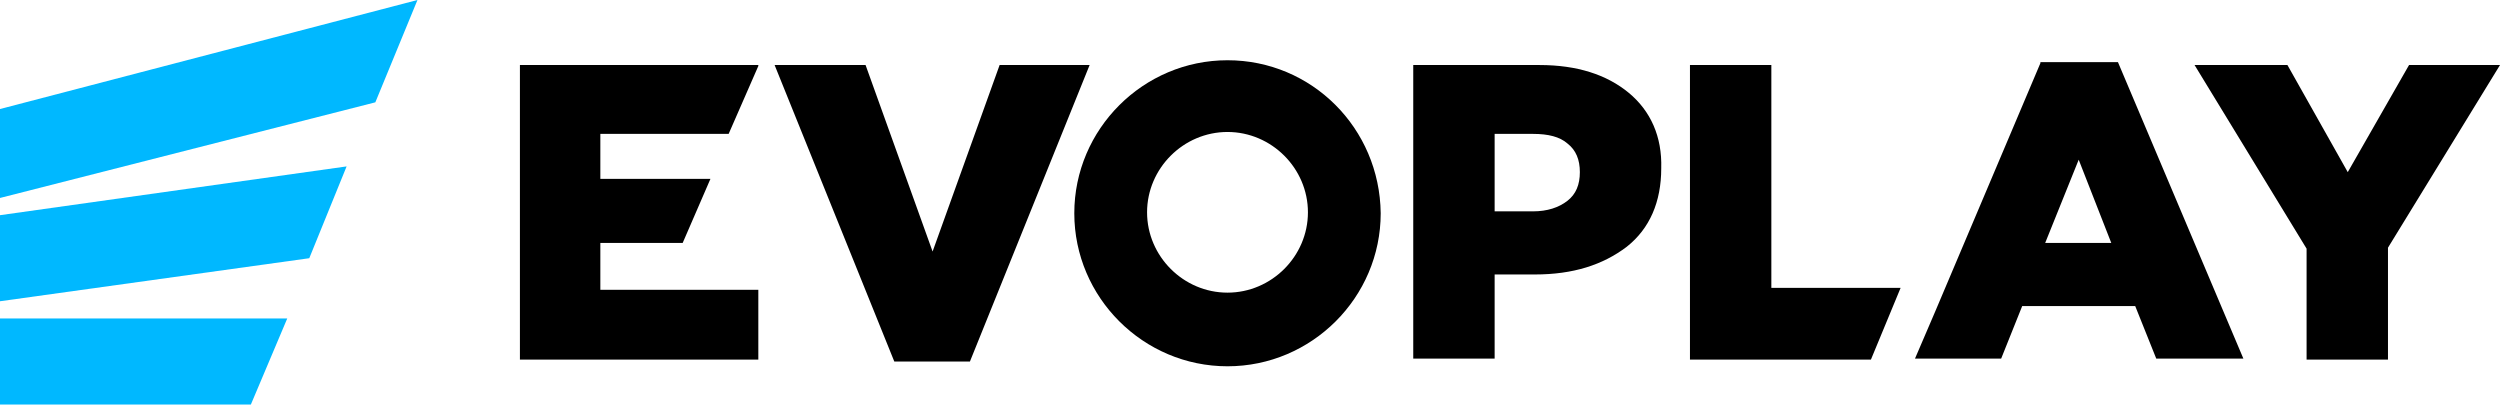 <svg width="2027" height="328" viewBox="0 0 2027 328" fill="none" xmlns="http://www.w3.org/2000/svg">
<path d="M0 328H203.399L232.899 258.213H0V328Z" fill="#00B8FF"/>
<path d="M0 244.255L250.755 209.362L281.032 134.922L0 174.468V244.255Z" fill="#00B8FF"/>
<path d="M0 160.511L304.322 82.969L338.48 0L0 88.397V160.511Z" fill="#00B8FF"/>
<path d="M486.76 196.955H553.524L576.038 145.002H486.76V108.558H590.788L614.854 53.504V52.728H421.548V291.556H614.854V234.95H486.76V196.955Z" fill="black"/>
<path d="M1320.54 75.215C1302.68 60.482 1278.62 52.728 1248.34 52.728H1145.86V290.78H1211.85V222.544H1244.46C1275.51 222.544 1299.58 214.79 1318.99 200.057C1337.62 185.324 1346.93 163.612 1346.93 136.473C1347.71 110.884 1338.39 89.948 1320.54 75.215ZM1270.85 162.837C1263.87 168.265 1254.55 171.366 1242.91 171.366H1211.85V108.558H1242.91C1255.33 108.558 1264.64 110.884 1270.85 116.312C1277.84 121.74 1280.95 129.494 1280.95 139.574C1280.95 149.655 1277.84 157.409 1270.85 162.837Z" fill="black"/>
<path d="M1436.21 52.728H1370.22V291.556H1516.95L1541.02 233.4H1436.21V52.728Z" fill="black"/>
<path d="M1654.36 51.177L1568.97 252.785L1552.66 290.78H1575.18H1622.53L1639.61 248.132H1731.22L1748.3 290.78H1818.94L1717.24 50.402H1654.36V51.177ZM1658.24 196.955L1685.41 129.494L1711.81 196.955H1658.24Z" fill="black"/>
<path d="M1953.25 52.728L1903.56 139.574L1854.65 52.728H1779.35L1870.18 201.608V291.556H1936.17V200.832L2027 52.728H1953.25Z" fill="black"/>
<path d="M810.489 52.728L756.146 203.934L701.803 52.728H628.052L725.093 293.106H786.423L883.465 52.728H810.489Z" fill="black"/>
<path d="M995.256 48.851C926.939 48.851 871.043 104.681 871.043 172.917C871.043 241.154 926.939 296.983 995.256 296.983C1063.57 296.983 1119.47 241.154 1119.47 172.917C1118.69 103.905 1063.57 48.851 995.256 48.851ZM995.256 237.277C959.545 237.277 930.045 207.811 930.045 172.142C930.045 136.473 959.545 107.007 995.256 107.007C1030.97 107.007 1060.47 136.473 1060.47 172.142C1060.47 207.811 1030.97 237.277 995.256 237.277Z" fill="black"/>
</svg>
